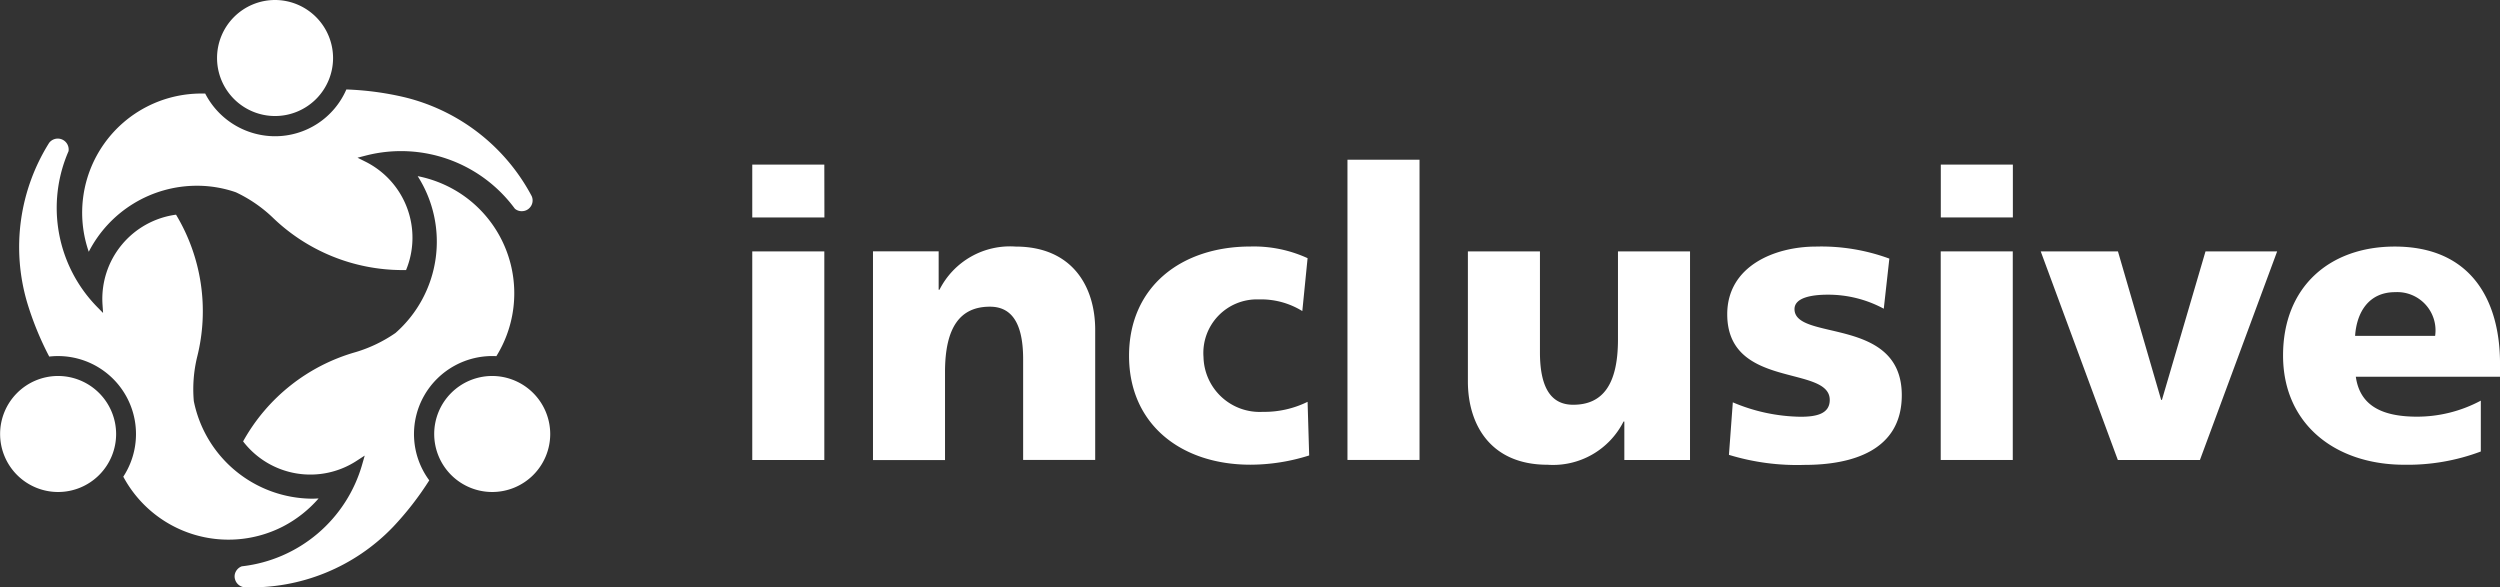 <svg xmlns="http://www.w3.org/2000/svg" width="114.767" height="26.965" viewBox="0 0 114.767 26.965">
  <rect x="0" y="0" width="114.767" height="26.965" fill="#333333" stroke="none"/>
  <g id="Group_688" data-name="Group 688" transform="translate(-663.913 -750.055)">
    <g id="Group_200" data-name="Group 200" transform="translate(663.913 750.055)">
      <path id="Path_141" data-name="Path 141" d="M482.288,38.27a2.663,2.663,0,1,0,2.668,2.663A2.67,2.67,0,0,0,482.288,38.27Z" transform="translate(-459.697 -21.01)" fill="#fff"/>
      <path id="Path_142" data-name="Path 142" d="M465.56,31.018l-.11.384a6.5,6.5,0,0,1-5.533,4.7.506.506,0,0,0-.27.233.467.467,0,0,0-.037.375.5.5,0,0,0,.42.352,9.007,9.007,0,0,0,6.835-2.773,14.059,14.059,0,0,0,1.658-2.134,3.569,3.569,0,0,1-.219-3.915h0a3.6,3.6,0,0,1,3.3-1.786,5.479,5.479,0,0,0-1.69-7.492,5.546,5.546,0,0,0-1.923-.772,5.582,5.582,0,0,1-1.019,7.2,6.453,6.453,0,0,1-1.823.877,8.589,8.589,0,0,0-5.172,4.1,3.892,3.892,0,0,0,5.249.868Z" transform="translate(-448.817 -10.104)" fill="#fff"/>
      <path id="Path_143" data-name="Path 143" d="M449.537,13.9a5.42,5.42,0,0,1,1.791.3A6.376,6.376,0,0,1,453,15.341a8.576,8.576,0,0,0,5.967,2.43h.174a3.9,3.9,0,0,0-1.873-4.98l-.356-.178.388-.1a6.486,6.486,0,0,1,6.835,2.44.476.476,0,0,0,.338.114.481.481,0,0,0,.343-.155.49.49,0,0,0,.091-.539,9.012,9.012,0,0,0-5.82-4.532A13.675,13.675,0,0,0,456.4,9.48a3.565,3.565,0,0,1-3.28,2.147,3.61,3.61,0,0,1-3.2-1.96c-.059,0-.119,0-.178,0a5.469,5.469,0,0,0-5.167,7.264A5.581,5.581,0,0,1,449.537,13.9Z" transform="translate(-440.5 -5.373)" fill="#fff"/>
      <path id="Path_144" data-name="Path 144" d="M460.478.49a2.663,2.663,0,1,0,2.663,2.663A2.67,2.67,0,0,0,460.478.49Z" transform="translate(-447.851 -0.49)" fill="#fff"/>
      <path id="Path_145" data-name="Path 145" d="M442.718,29.929a5.479,5.479,0,0,0,7.333,2.284,5.563,5.563,0,0,0,1.631-1.284c-.091,0-.187.009-.279.009a5.578,5.578,0,0,1-5.45-4.491v-.014a6.271,6.271,0,0,1,.155-2,8.594,8.594,0,0,0-.969-6.533,3.9,3.9,0,0,0-3.376,4.112l.027.4-.279-.283a6.5,6.5,0,0,1-1.307-7.141.5.5,0,0,0-.891-.384,9,9,0,0,0-1.014,7.31,14.107,14.107,0,0,0,1.019,2.5,3.579,3.579,0,0,1,3.4,5.514Z" transform="translate(-437.058 -8.045)" fill="#fff"/>
      <path id="Path_146" data-name="Path 146" d="M438.673,38.27a2.663,2.663,0,1,0,2.668,2.663A2.669,2.669,0,0,0,438.673,38.27Z" transform="translate(-436.01 -21.01)" fill="#fff"/>
    </g>
    <g id="Group_201" data-name="Group 201" transform="translate(698.447 757.387)">
      <path id="Path_147" data-name="Path 147" d="M514.912,19.456H511.6V17.03h3.308ZM511.6,21.014h3.308v9.576H511.6Z" transform="translate(-511.6 -16.806)" fill="#fff"/>
      <path id="Path_148" data-name="Path 148" d="M523.73,25.489h3.015v1.763h.037a3.624,3.624,0,0,1,3.49-1.983c2.609,0,3.659,1.837,3.659,3.824v5.971h-3.308V30.437c0-1.8-.626-2.408-1.526-2.408-1.361,0-2.06.937-2.06,3V35.07H523.73Z" transform="translate(-518.188 -21.282)" fill="#fff"/>
      <path id="Path_149" data-name="Path 149" d="M557.414,28.23a3.606,3.606,0,0,0-2-.535,2.459,2.459,0,0,0-2.536,2.645,2.58,2.58,0,0,0,2.718,2.517,4.506,4.506,0,0,0,2.06-.461l.073,2.462a8.969,8.969,0,0,1-2.7.425c-3.161,0-5.569-1.837-5.569-5,0-3.18,2.408-5.016,5.569-5.016a5.909,5.909,0,0,1,2.627.535Z" transform="translate(-532.163 -21.282)" fill="#fff"/>
      <path id="Path_150" data-name="Path 150" d="M571.41,16.54h3.308V30.323H571.41Z" transform="translate(-544.086 -16.54)" fill="#fff"/>
      <path id="Path_151" data-name="Path 151" d="M593.707,35.326h-3.015V33.562h-.037a3.624,3.624,0,0,1-3.49,1.983c-2.609,0-3.655-1.837-3.655-3.824V25.75h3.308v4.633c0,1.8.626,2.408,1.526,2.408,1.361,0,2.056-.937,2.056-3V25.75h3.308Z" transform="translate(-550.658 -21.542)" fill="#fff"/>
      <path id="Path_152" data-name="Path 152" d="M609.826,32.42a8.22,8.22,0,0,0,3.107.662c.681,0,1.343-.11,1.343-.772,0-1.617-4.706-.48-4.706-3.934,0-2.207,2.17-3.107,4.08-3.107a9.059,9.059,0,0,1,3.362.553l-.256,2.3a5.37,5.37,0,0,0-2.572-.644c-.717,0-1.526.128-1.526.662,0,1.489,4.925.311,4.925,3.952,0,2.554-2.3,3.2-4.463,3.2a10.712,10.712,0,0,1-3.472-.461Z" transform="translate(-564.812 -21.282)" fill="#fff"/>
      <path id="Path_153" data-name="Path 153" d="M634.332,19.456h-3.308V17.03h3.308Zm-3.312,1.558h3.308v9.576H631.02Z" transform="translate(-576.462 -16.806)" fill="#fff"/>
      <path id="Path_154" data-name="Path 154" d="M641.07,25.75h3.545l1.983,6.816h.037l2-6.816h3.289l-3.545,9.576h-3.769Z" transform="translate(-581.921 -21.542)" fill="#fff"/>
      <path id="Path_155" data-name="Path 155" d="M668.76,31.241c.183,1.325,1.192,1.837,2.814,1.837a6.2,6.2,0,0,0,2.924-.736v2.335a9.542,9.542,0,0,1-3.509.608c-3.161,0-5.569-1.855-5.569-5.016s2.147-5,5.126-5c3.545,0,4.834,2.517,4.834,5.368v.608h-6.62Zm3.641-1.873a1.757,1.757,0,0,0-1.837-2.006c-1.192,0-1.763.9-1.837,2.006Z" transform="translate(-595.146 -21.282)" fill="#fff"/>
    </g>
  </g>
</svg>
